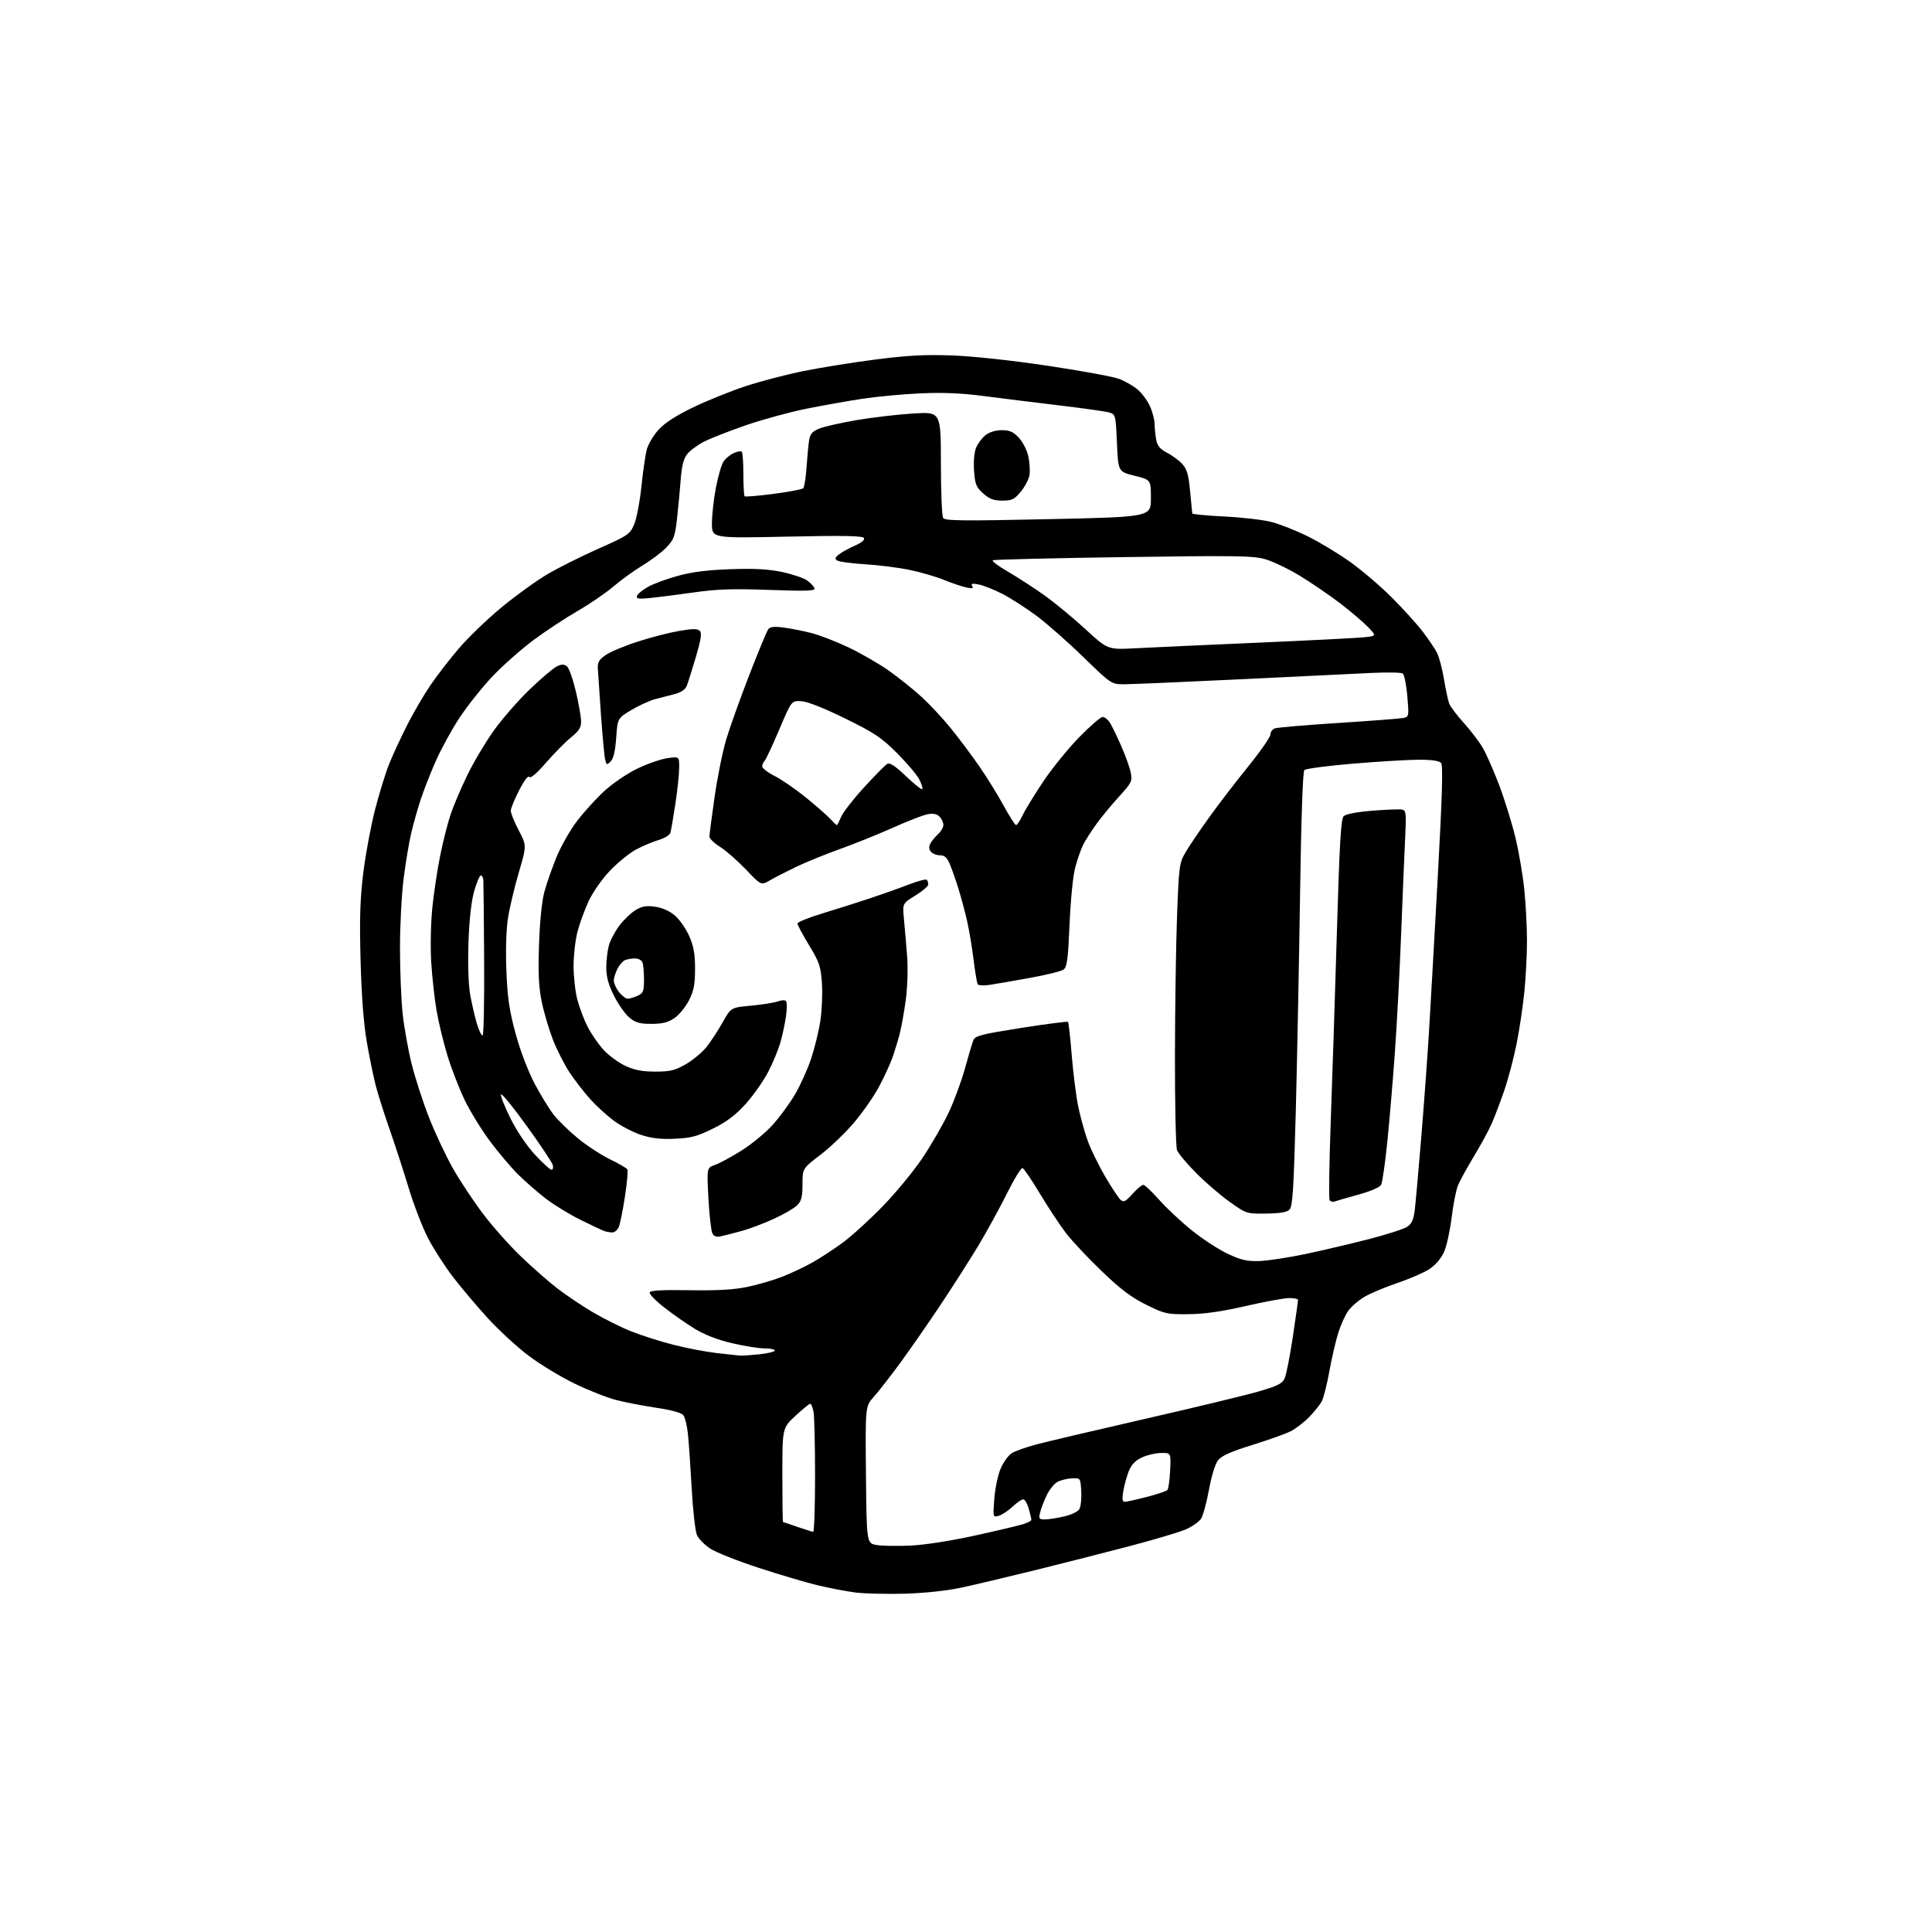 <?xml version="1.0" encoding="UTF-8" standalone="no"?>
<svg 
  version="1.1" 
  xmlns="http://www.w3.org/2000/svg" 
  xmlns:xlink="http://www.w3.org/1999/xlink" 
  xmlns:svg="http://www.w3.org/2000/svg"
  xmlns:rdf="http://www.w3.org/1999/02/22-rdf-syntax-ns#"
  xmlns:cc="http://creativecommons.org/ns#"
  xmlns:dc="http://purl.org/dc/elements/1.1/"
  viewBox="0 0 768 768"
  width="768"
  height="768"
>
<style>svg {background-color: white; }</style>"
<path stroke="none" fill="black" fill-rule="evenodd" d="M359.50,633.52C352.35,633.71 343.57,633.49 340.00,633.04C336.43,632.58 329.68,631.29 325.00,630.16C320.32,629.04 309.71,625.90 301.41,623.18C293.11,620.46 284.51,617.04 282.30,615.58C280.09,614.12 277.73,611.71 277.05,610.22C276.38,608.73 275.43,600.31 274.95,591.51C274.46,582.70 273.79,572.94 273.44,569.82C273.10,566.69 272.30,563.44 271.66,562.59C270.92,561.61 267.04,560.53 261.00,559.63C255.78,558.84 248.57,557.46 245.00,556.55C241.43,555.64 233.98,552.70 228.45,550.02C222.92,547.35 214.66,542.34 210.10,538.89C205.54,535.45 198.28,528.78 193.97,524.07C189.67,519.35 183.47,512.03 180.20,507.79C176.93,503.54 172.44,496.57 170.21,492.29C167.98,488.00 164.53,479.10 162.54,472.50C160.54,465.90 157.15,455.46 155.00,449.30C152.84,443.14 150.34,435.26 149.43,431.80C148.52,428.33 146.91,420.55 145.86,414.50C144.57,407.18 143.73,396.31 143.34,382.00C142.89,365.23 143.12,357.53 144.41,347.00C145.32,339.57 147.44,328.18 149.13,321.68C150.82,315.17 153.32,307.07 154.69,303.68C156.07,300.28 159.20,293.49 161.67,288.59C164.13,283.69 168.32,276.49 170.96,272.59C173.61,268.69 178.78,261.99 182.46,257.70C186.14,253.41 193.69,246.13 199.25,241.53C204.81,236.94 212.92,231.05 217.29,228.45C221.66,225.85 230.86,221.23 237.75,218.17C249.59,212.92 250.38,212.39 252.05,208.56C253.02,206.33 254.33,199.55 254.96,193.50C255.59,187.45 256.55,180.79 257.10,178.69C257.66,176.60 259.74,173.07 261.75,170.86C264.21,168.13 268.67,165.25 275.60,161.90C281.22,159.19 290.63,155.40 296.51,153.47C302.40,151.55 312.68,148.86 319.37,147.51C326.06,146.15 338.95,144.09 348.02,142.91C360.76,141.27 367.67,140.90 378.50,141.30C386.84,141.60 402.20,143.26 416.50,145.40C429.70,147.38 442.43,149.71 444.79,150.59C447.15,151.47 450.48,153.37 452.18,154.81C453.89,156.24 456.11,159.24 457.12,161.46C458.13,163.68 458.97,166.91 458.98,168.63C458.99,170.34 459.29,173.18 459.63,174.92C460.10,177.25 461.24,178.59 463.88,179.95C465.87,180.97 468.58,182.96 469.90,184.37C471.83,186.45 472.44,188.53 473.08,195.22C473.52,199.77 473.90,203.77 473.94,204.10C473.97,204.42 479.74,204.97 486.75,205.32C493.76,205.66 502.20,206.65 505.50,207.51C508.80,208.37 515.24,210.92 519.82,213.18C524.39,215.43 531.95,219.99 536.62,223.31C541.29,226.64 548.74,232.99 553.19,237.43C557.63,241.87 563.16,247.97 565.49,251.00C567.81,254.03 570.40,257.85 571.23,259.50C572.07,261.15 573.32,265.88 574.01,270.00C574.69,274.12 575.62,278.48 576.08,279.68C576.53,280.89 579.13,284.33 581.85,287.33C584.57,290.34 587.98,294.81 589.42,297.27C590.86,299.73 593.83,306.50 596.03,312.33C598.22,318.16 601.12,327.56 602.47,333.21C603.82,338.87 605.39,348.16 605.96,353.86C606.53,359.55 607.00,368.62 607.00,374.00C607.00,379.38 606.54,388.45 605.97,394.14C605.41,399.84 604.03,409.11 602.91,414.74C601.79,420.38 599.60,428.70 598.05,433.24C596.49,437.79 594.25,443.72 593.07,446.43C591.89,449.14 588.68,455.07 585.94,459.59C583.21,464.12 580.35,469.33 579.58,471.16C578.82,473.00 577.68,478.76 577.05,483.96C576.42,489.16 575.07,495.32 574.04,497.64C572.90,500.21 570.67,502.85 568.30,504.42C566.17,505.83 560.45,508.33 555.59,509.97C550.72,511.61 544.81,514.10 542.44,515.48C540.07,516.87 537.14,519.40 535.93,521.10C534.72,522.79 532.93,526.76 531.95,529.92C530.97,533.07 529.39,539.89 528.45,545.07C527.51,550.26 526.16,555.62 525.44,557.00C524.73,558.38 522.46,561.22 520.39,563.33C518.32,565.43 515.02,567.96 513.06,568.95C511.10,569.95 504.24,572.39 497.81,574.39C489.32,577.03 485.59,578.70 484.19,580.48C483.06,581.92 481.57,586.75 480.58,592.22C479.64,597.32 478.24,602.49 477.45,603.70C476.67,604.91 473.98,606.80 471.48,607.91C468.98,609.01 458.97,612.01 449.22,614.56C439.47,617.12 422.50,621.44 411.50,624.16C400.50,626.88 387.23,630.02 382.00,631.14C376.18,632.38 367.47,633.30 359.50,633.52zM362.00,614.39C367.55,614.13 378.15,612.48 387.50,610.42C396.30,608.48 404.96,606.44 406.75,605.87C408.54,605.31 410.00,604.54 409.99,604.17C409.99,603.80 409.52,601.81 408.95,599.75C408.37,597.69 407.39,596.00 406.75,596.00C406.12,596.00 404.22,597.30 402.55,598.89C400.87,600.48 398.42,602.11 397.10,602.51C394.69,603.23 394.69,603.23 395.26,595.70C395.58,591.55 396.73,586.14 397.82,583.67C398.92,581.19 400.87,578.50 402.16,577.68C403.45,576.85 407.88,575.28 412.00,574.18C416.12,573.08 435.48,568.53 455.00,564.06C474.52,559.60 494.77,554.72 499.99,553.22C507.74,550.99 509.69,550.04 510.64,548.00C511.29,546.62 512.76,539.20 513.91,531.50C515.06,523.80 516.00,517.16 516.00,516.75C516.00,516.34 514.42,516.00 512.49,516.00C510.56,516.00 502.80,517.42 495.24,519.16C485.64,521.37 478.78,522.35 472.45,522.41C463.89,522.50 462.99,522.29 455.64,518.66C449.78,515.77 445.46,512.51 438.04,505.39C432.63,500.20 426.25,493.42 423.85,490.31C421.46,487.21 416.80,480.17 413.49,474.67C410.19,469.16 407.03,464.51 406.47,464.32C405.92,464.14 403.08,468.78 400.17,474.63C397.26,480.48 392.13,489.82 388.78,495.38C385.42,500.95 378.63,511.57 373.68,519.00C368.73,526.42 361.53,536.77 357.69,542.00C353.85,547.23 349.19,553.20 347.33,555.27C343.97,559.04 343.97,559.04 344.23,586.27C344.50,613.50 344.50,613.50 348.50,614.17C350.70,614.54 356.77,614.64 362.00,614.39zM323.25,608.93C323.66,608.97 324.00,598.93 324.00,586.62C324.00,574.32 323.72,562.84 323.38,561.12C323.03,559.41 322.45,558.00 322.08,558.00C321.71,558.00 319.07,560.16 316.21,562.81C311.00,567.62 311.00,567.62 311.00,586.31C311.00,596.59 311.11,605.01 311.25,605.03C311.39,605.04 313.98,605.91 317.00,606.96C320.02,608.00 322.84,608.89 323.25,608.93zM415.32,604.00C416.71,604.00 420.16,603.47 422.99,602.81C426.06,602.10 428.53,600.89 429.12,599.78C429.66,598.77 429.97,595.59 429.80,592.72C429.50,587.50 429.50,587.50 426.09,587.66C424.22,587.75 421.64,588.39 420.35,589.08C419.07,589.77 417.14,592.17 416.07,594.41C415.00,596.66 413.82,599.74 413.45,601.25C412.86,603.70 413.06,604.00 415.32,604.00zM447.16,596.98C447.90,596.97 451.82,596.10 455.89,595.05C459.95,593.99 463.62,592.76 464.05,592.31C464.48,591.87 464.97,588.35 465.15,584.50C465.48,577.50 465.48,577.50 461.49,577.58C459.30,577.62 455.85,578.44 453.83,579.40C451.29,580.61 449.70,582.29 448.70,584.83C447.90,586.85 446.92,590.41 446.53,592.75C445.99,595.99 446.14,597.00 447.16,596.98zM294.10,538.87C294.99,538.94 298.47,538.71 301.85,538.36C305.23,538.00 308.00,537.33 308.00,536.86C308.00,536.39 306.14,536.00 303.87,536.00C301.60,536.00 295.79,535.07 290.94,533.93C285.24,532.59 280.02,530.57 276.13,528.18C272.82,526.16 267.36,522.34 263.99,519.70C260.62,517.06 258.04,514.39 258.25,513.76C258.51,512.96 263.22,512.70 274.06,512.88C285.09,513.06 291.66,512.69 297.07,511.57C301.23,510.70 307.47,508.88 310.94,507.52C314.41,506.16 319.78,503.64 322.87,501.90C325.97,500.17 331.44,496.59 335.04,493.94C338.64,491.29 345.85,484.71 351.08,479.31C356.30,473.92 363.37,465.30 366.80,460.17C370.22,455.04 374.81,447.09 377.00,442.50C379.19,437.92 382.14,429.96 383.55,424.83C384.97,419.70 386.49,414.60 386.93,413.49C387.63,411.74 390.12,411.11 405.92,408.62C415.92,407.05 424.30,405.97 424.55,406.21C424.79,406.46 425.47,412.48 426.04,419.58C426.62,426.69 427.78,435.83 428.62,439.90C429.46,443.97 431.16,450.10 432.40,453.52C433.64,456.94 436.78,463.36 439.37,467.78C441.97,472.21 444.74,476.37 445.53,477.03C446.70,478.00 447.57,477.55 450.17,474.61C451.93,472.63 453.86,471.00 454.46,471.00C455.06,471.00 457.89,473.65 460.73,476.88C463.58,480.12 469.42,485.59 473.71,489.05C477.99,492.50 484.43,496.70 488.00,498.39C493.24,500.86 495.67,501.42 500.50,501.29C503.80,501.19 512.12,499.93 519.00,498.48C525.88,497.02 537.23,494.35 544.23,492.55C551.22,490.74 558.03,488.56 559.34,487.70C561.10,486.54 561.89,484.87 562.35,481.32C562.69,478.67 563.86,465.70 564.94,452.50C566.03,439.30 567.40,420.62 567.99,411.00C568.58,401.38 570.16,373.51 571.51,349.08C573.30,316.61 573.66,304.29 572.86,303.33C572.12,302.44 569.24,302.00 564.11,302.00C559.91,302.00 548.15,302.70 537.98,303.55C527.82,304.41 519.05,305.56 518.50,306.10C517.88,306.72 517.23,325.65 516.79,355.80C516.39,382.58 515.63,421.34 515.09,441.91C514.27,472.86 513.84,479.59 512.60,480.83C511.55,481.88 508.80,482.35 503.28,482.41C495.49,482.50 495.43,482.48 488.77,477.72C485.08,475.10 479.08,469.93 475.42,466.23C471.76,462.54 468.37,458.47 467.88,457.19C467.40,455.91 467.03,439.04 467.06,419.68C467.09,400.33 467.47,375.21 467.90,363.86C468.65,344.21 468.81,343.00 471.25,338.84C472.66,336.43 476.87,330.19 480.61,324.98C484.35,319.77 491.37,310.62 496.21,304.65C501.04,298.68 505.00,292.99 505.00,292.01C505.00,291.02 505.78,289.92 506.73,289.55C507.68,289.19 519.04,288.21 531.98,287.39C544.92,286.56 556.54,285.67 557.82,285.41C560.08,284.94 560.12,284.75 559.43,276.71C559.04,272.20 558.22,268.15 557.61,267.72C557.00,267.30 551.33,267.20 545.00,267.51C538.67,267.82 515.17,268.96 492.76,270.04C470.35,271.12 449.71,272.00 446.89,272.00C441.77,272.00 441.77,272.00 430.63,261.18C424.51,255.22 416.12,247.84 412.00,244.77C407.88,241.71 401.80,237.80 398.50,236.10C395.20,234.40 390.97,232.71 389.09,232.35C386.49,231.84 385.87,231.98 386.47,232.95C387.07,233.92 386.50,234.05 384.07,233.52C382.33,233.13 378.33,231.78 375.19,230.50C372.05,229.22 365.90,227.44 361.52,226.53C357.13,225.63 349.18,224.62 343.84,224.30C338.51,223.97 333.55,223.31 332.82,222.83C331.78,222.15 331.92,221.63 333.50,220.38C334.60,219.51 337.44,217.95 339.81,216.91C342.57,215.70 343.87,214.60 343.41,213.85C342.87,212.98 335.09,212.85 312.84,213.32C283.00,213.96 283.00,213.96 283.00,208.09C283.00,204.86 283.70,198.51 284.56,193.98C285.42,189.44 286.78,184.74 287.58,183.52C288.38,182.30 290.20,180.77 291.64,180.12C293.08,179.46 294.54,179.21 294.88,179.55C295.22,179.89 295.50,183.92 295.50,188.50C295.50,193.08 295.73,197.04 296.00,197.29C296.27,197.54 301.45,197.11 307.50,196.32C313.55,195.53 318.86,194.53 319.30,194.10C319.73,193.67 320.32,189.98 320.60,185.90C320.88,181.83 321.33,177.00 321.61,175.17C322.01,172.54 322.84,171.55 325.57,170.40C327.47,169.61 334.19,168.08 340.51,167.00C346.82,165.92 356.94,164.74 362.99,164.37C374.00,163.70 374.00,163.70 374.02,184.10C374.02,195.32 374.42,205.12 374.90,205.88C375.64,207.04 382.31,207.12 416.64,206.38C457.50,205.50 457.50,205.50 457.50,198.11C457.50,190.72 457.50,190.72 451.00,189.11C444.50,187.50 444.50,187.50 444.00,176.06C443.50,164.62 443.50,164.62 440.50,163.87C438.85,163.45 429.85,162.20 420.50,161.08C411.15,159.97 397.88,158.32 391.00,157.42C382.27,156.29 374.73,155.96 366.00,156.36C359.12,156.66 348.77,157.62 343.00,158.49C337.23,159.36 327.09,161.16 320.48,162.49C313.87,163.83 303.12,166.76 296.60,169.01C290.08,171.26 282.60,174.18 279.97,175.51C277.35,176.84 274.29,179.09 273.18,180.50C271.72,182.35 271.00,185.20 270.58,190.78C270.26,195.03 269.60,202.03 269.11,206.34C268.32,213.29 267.84,214.57 264.86,217.66C263.01,219.57 258.80,222.75 255.50,224.73C252.20,226.70 246.98,230.47 243.89,233.10C240.81,235.73 234.35,240.15 229.54,242.92C224.73,245.69 216.84,250.89 212.02,254.48C207.20,258.07 199.93,264.50 195.88,268.76C191.82,273.03 185.92,280.42 182.76,285.19C179.60,289.96 175.28,297.83 173.16,302.68C171.03,307.53 168.34,314.43 167.17,318.00C166.00,321.57 164.35,327.43 163.50,331.00C162.65,334.57 161.29,342.66 160.48,348.96C159.66,355.27 159.00,367.77 159.00,376.75C159.00,385.73 159.47,397.45 160.04,402.79C160.61,408.13 162.20,417.08 163.57,422.67C164.94,428.26 168.08,437.96 170.54,444.22C173.00,450.48 177.30,459.63 180.10,464.55C182.90,469.47 188.28,477.58 192.05,482.56C195.82,487.55 202.64,495.21 207.20,499.58C211.77,503.95 218.29,509.67 221.70,512.28C225.10,514.90 231.40,519.11 235.69,521.65C239.98,524.18 246.83,527.60 250.91,529.23C254.99,530.86 262.57,533.28 267.76,534.59C272.95,535.91 280.64,537.38 284.85,537.86C289.06,538.34 293.22,538.80 294.10,538.87zM286.79,491.40C284.79,491.86 283.84,491.56 283.18,490.26C282.68,489.29 281.97,483.03 281.61,476.36C280.96,464.21 280.96,464.21 284.17,463.09C285.93,462.48 290.63,459.95 294.61,457.47C298.58,454.99 304.13,450.45 306.93,447.39C309.73,444.33 313.79,438.82 315.95,435.16C318.11,431.50 321.02,425.10 322.40,420.94C323.79,416.78 325.45,410.03 326.08,405.94C326.72,401.85 327.01,395.08 326.73,390.91C326.26,384.09 325.74,382.54 321.61,375.73C319.07,371.55 317.00,367.68 317.00,367.11C317.00,366.55 321.61,364.69 327.25,362.99C332.89,361.28 341.32,358.61 346.00,357.04C350.68,355.48 357.49,353.06 361.14,351.65C364.78,350.25 368.05,349.38 368.39,349.72C368.72,350.06 369.00,350.89 369.00,351.58C369.00,352.27 366.69,354.25 363.87,355.99C358.74,359.14 358.74,359.14 359.33,365.32C359.66,368.72 360.22,375.35 360.59,380.05C360.97,385.02 360.75,392.31 360.06,397.49C359.41,402.38 358.26,408.66 357.52,411.44C356.78,414.22 355.46,418.44 354.61,420.81C353.75,423.18 351.46,428.13 349.52,431.81C347.59,435.49 343.17,441.88 339.71,446.00C336.25,450.12 330.18,455.98 326.21,459.00C319.01,464.50 319.01,464.50 319.00,470.75C319.00,475.78 318.59,477.41 316.88,479.12C315.71,480.29 311.55,482.71 307.63,484.50C303.71,486.30 298.02,488.45 295.00,489.28C291.98,490.10 288.28,491.06 286.79,491.40zM243.27,489.92C242.30,489.88 240.82,489.59 240.00,489.29C239.18,488.98 234.97,486.99 230.66,484.85C226.35,482.72 220.14,478.92 216.86,476.39C213.59,473.87 208.61,469.51 205.80,466.71C202.99,463.90 198.00,457.98 194.71,453.55C191.41,449.12 186.96,441.90 184.82,437.50C182.68,433.10 179.60,425.23 177.99,420.00C176.37,414.77 174.37,406.54 173.54,401.71C172.71,396.87 171.75,388.09 171.40,382.21C171.05,376.32 171.26,366.66 171.87,360.74C172.47,354.82 173.89,345.42 175.03,339.86C176.16,334.30 178.02,327.00 179.16,323.63C180.30,320.26 183.24,313.34 185.70,308.26C188.16,303.18 192.89,295.20 196.21,290.53C199.53,285.86 206.02,278.42 210.62,274.00C215.23,269.58 220.11,265.45 221.47,264.83C223.34,263.98 224.30,264.00 225.40,264.92C226.21,265.59 227.79,270.10 228.93,274.94C230.07,279.78 231.00,285.13 231.00,286.83C231.00,289.22 230.10,290.63 227.00,293.12C224.80,294.89 220.33,299.41 217.06,303.17C213.29,307.51 210.86,309.58 210.40,308.84C209.97,308.15 208.37,310.25 206.39,314.09C204.58,317.62 203.08,321.28 203.05,322.24C203.02,323.19 204.43,326.70 206.18,330.04C209.37,336.12 209.37,336.12 206.23,346.83C204.50,352.72 202.56,360.91 201.92,365.02C201.21,369.58 200.97,377.78 201.30,386.00C201.74,396.85 202.47,401.76 205.00,411.00C206.85,417.80 209.95,425.91 212.56,430.84C214.99,435.43 218.42,441.00 220.18,443.23C221.94,445.45 226.22,449.62 229.70,452.48C233.17,455.34 238.90,459.09 242.43,460.82C245.96,462.54 249.09,464.34 249.39,464.83C249.69,465.31 249.26,470.16 248.43,475.60C247.60,481.05 246.50,486.51 245.98,487.75C245.47,488.99 244.25,489.96 243.27,489.92zM530.56,477.61C529.81,477.90 528.90,477.65 528.54,477.07C528.18,476.48 528.38,462.38 528.99,445.75C529.60,429.11 530.70,395.32 531.43,370.66C532.47,335.33 533.04,325.53 534.13,324.45C534.98,323.60 539.32,322.77 545.50,322.27C551.01,321.83 556.32,321.63 557.31,321.82C558.96,322.14 559.06,323.13 558.54,333.83C558.22,340.25 557.51,357.43 556.94,372.00C556.38,386.57 555.26,407.73 554.44,419.00C553.63,430.27 552.27,446.21 551.43,454.41C550.59,462.61 549.50,470.07 549.01,470.99C548.48,471.97 544.78,473.57 540.02,474.87C535.57,476.09 531.31,477.33 530.56,477.61zM219.22,465.00C219.78,465.00 220.01,464.16 219.74,463.12C219.47,462.09 214.82,455.10 209.39,447.58C203.97,440.06 199.36,434.42 199.15,435.05C198.94,435.68 200.64,439.97 202.93,444.59C205.39,449.56 209.36,455.43 212.65,458.99C215.71,462.30 218.67,465.00 219.22,465.00zM268.22,452.67C262.61,452.92 258.95,452.50 254.80,451.13C251.67,450.10 246.86,447.60 244.10,445.57C241.35,443.55 237.09,439.67 234.64,436.95C232.20,434.23 228.49,429.44 226.41,426.31C224.34,423.17 221.36,417.32 219.79,413.29C218.23,409.26 216.23,402.51 215.36,398.28C214.15,392.42 213.89,387.00 214.27,375.54C214.58,366.27 215.40,358.20 216.40,354.50C217.30,351.20 219.45,345.05 221.16,340.84C222.88,336.62 226.47,330.26 229.14,326.70C231.81,323.14 236.71,317.71 240.03,314.63C243.48,311.44 249.21,307.53 253.39,305.52C257.41,303.59 262.80,301.72 265.35,301.37C270.00,300.73 270.00,300.73 269.99,305.11C269.99,307.53 269.31,314.00 268.48,319.50C267.65,325.00 266.75,330.22 266.47,331.10C266.19,331.98 264.06,333.26 261.73,333.94C259.40,334.63 255.36,336.35 252.75,337.75C250.14,339.16 245.51,342.93 242.47,346.12C239.34,349.40 235.66,354.66 234.00,358.21C232.39,361.67 230.38,367.18 229.54,370.46C228.69,373.74 228.00,379.83 228.00,384.00C228.00,388.17 228.67,394.16 229.49,397.31C230.31,400.46 232.13,405.29 233.53,408.05C234.93,410.81 237.74,414.93 239.79,417.19C241.83,419.46 245.75,422.36 248.50,423.65C252.24,425.39 255.26,425.98 260.50,425.98C266.42,425.98 268.29,425.53 272.63,423.04C275.45,421.42 279.16,418.33 280.88,416.16C282.60,413.99 285.48,409.57 287.29,406.35C290.58,400.50 290.58,400.50 298.48,399.78C302.83,399.38 307.64,398.62 309.17,398.09C310.91,397.48 312.17,397.47 312.54,398.06C312.86,398.58 312.83,401.14 312.48,403.75C312.13,406.36 311.16,410.98 310.33,414.00C309.50,417.02 307.25,422.50 305.33,426.17C303.41,429.84 299.37,435.57 296.36,438.90C292.37,443.31 288.84,445.96 283.41,448.64C277.13,451.74 274.70,452.39 268.22,452.67zM191.86,411.58C192.29,411.32 192.55,397.70 192.45,381.30C192.35,364.91 192.21,350.71 192.14,349.75C192.06,348.79 191.61,348.00 191.13,348.00C190.65,348.00 189.47,350.81 188.49,354.25C187.35,358.27 186.55,365.52 186.23,374.58C185.94,382.92 186.20,391.30 186.86,395.13C187.48,398.69 188.69,403.95 189.54,406.83C190.40,409.71 191.44,411.85 191.86,411.58zM258.93,407.00C254.20,407.00 252.60,406.54 250.13,404.46C248.47,403.06 245.74,399.17 244.06,395.80C241.84,391.37 241.00,388.27 241.01,384.59C241.01,381.79 241.48,377.82 242.05,375.78C242.61,373.73 244.53,370.15 246.30,367.82C248.08,365.50 251.00,362.74 252.79,361.69C255.33,360.20 257.06,359.93 260.57,360.46C263.44,360.89 266.30,362.20 268.42,364.06C270.25,365.67 272.78,369.35 274.03,372.24C275.78,376.26 276.31,379.33 276.29,385.26C276.27,391.48 275.78,393.95 273.82,397.76C272.48,400.37 269.88,403.51 268.04,404.75C265.54,406.44 263.26,407.00 258.93,407.00zM249.53,397.00C250.28,397.00 252.05,396.48 253.45,395.84C255.71,394.81 256.00,394.08 256.00,389.42C256.00,386.53 255.73,383.45 255.39,382.58C255.06,381.71 253.75,381.00 252.47,381.00C251.20,381.00 249.44,381.28 248.54,381.62C247.65,381.96 246.27,383.52 245.46,385.07C244.66,386.63 244.00,388.76 244.00,389.82C244.00,390.87 244.93,392.92 246.07,394.37C247.21,395.81 248.77,397.00 249.53,397.00zM393.35,391.51C391.07,391.86 388.96,391.74 388.65,391.25C388.35,390.76 387.61,386.34 387.00,381.43C386.40,376.52 385.23,369.57 384.41,366.00C383.59,362.43 382.08,356.77 381.05,353.43C380.02,350.08 378.48,345.70 377.64,343.68C376.47,340.87 375.53,340.00 373.67,340.00C372.34,340.00 370.71,339.35 370.05,338.56C369.24,337.58 369.17,336.55 369.84,335.30C370.38,334.30 371.76,332.63 372.91,331.58C374.06,330.54 375.00,328.89 375.00,327.92C375.00,326.94 374.31,325.45 373.46,324.60C372.40,323.54 370.93,323.26 368.71,323.68C366.95,324.01 360.70,326.44 354.83,329.07C348.97,331.69 339.52,335.50 333.83,337.53C328.15,339.56 320.35,342.74 316.50,344.58C312.65,346.43 307.94,348.85 306.03,349.96C302.56,351.98 302.56,351.98 296.53,345.66C293.21,342.18 288.59,338.12 286.25,336.65C283.91,335.18 282.00,333.34 282.00,332.57C282.00,331.79 282.93,324.71 284.06,316.83C285.19,308.95 287.26,298.68 288.66,294.00C290.06,289.32 294.16,277.85 297.78,268.50C301.40,259.15 304.82,250.89 305.39,250.15C306.14,249.16 307.77,248.97 311.46,249.45C314.23,249.81 319.20,250.79 322.50,251.63C325.80,252.46 332.55,255.08 337.50,257.45C342.45,259.81 349.66,263.99 353.53,266.74C357.39,269.49 363.16,274.12 366.35,277.03C369.53,279.95 374.73,285.52 377.90,289.41C381.07,293.31 386.15,300.10 389.20,304.50C392.25,308.90 396.64,315.99 398.96,320.25C401.28,324.51 403.51,328.00 403.91,328.00C404.30,328.00 405.43,326.31 406.40,324.25C407.37,322.19 411.01,316.23 414.48,311.00C417.95,305.77 424.40,297.79 428.81,293.25C433.23,288.71 437.50,285.00 438.30,285.00C439.11,285.00 440.41,286.01 441.19,287.25C441.97,288.49 444.01,292.69 445.73,296.59C447.44,300.49 449.15,305.29 449.52,307.25C450.14,310.54 449.78,311.25 444.84,316.66C441.90,319.87 437.87,324.75 435.88,327.50C433.89,330.25 431.53,333.94 430.63,335.70C429.73,337.46 428.30,341.51 427.45,344.70C426.54,348.06 425.59,357.59 425.17,367.35C424.57,381.33 424.17,384.41 422.79,385.41C421.88,386.08 415.81,387.58 409.32,388.75C402.82,389.92 395.63,391.16 393.35,391.51zM332.66,328.00C332.83,328.00 333.58,326.54 334.33,324.75C335.08,322.96 339.19,317.68 343.47,313.00C347.75,308.32 351.90,304.12 352.69,303.66C353.72,303.06 355.85,304.46 360.12,308.53C363.41,311.67 366.33,314.00 366.62,313.71C366.91,313.42 366.37,311.68 365.43,309.84C364.48,308.00 360.50,303.30 356.59,299.38C350.44,293.22 347.66,291.36 335.99,285.62C327.59,281.49 321.02,278.89 318.57,278.74C314.64,278.50 314.64,278.50 309.77,290.00C307.09,296.32 304.47,301.93 303.95,302.45C303.43,302.97 303.00,303.98 303.00,304.68C303.00,305.39 305.20,307.08 307.90,308.45C310.59,309.81 316.10,313.60 320.15,316.86C324.19,320.12 328.59,323.97 329.92,325.40C331.26,326.83 332.49,328.00 332.66,328.00zM242.76,302.67C241.24,304.19 241.07,304.14 240.55,301.91C240.23,300.58 239.49,292.52 238.88,284.00C238.28,275.48 237.72,267.17 237.64,265.56C237.53,263.24 238.23,262.11 240.90,260.30C242.77,259.04 248.53,256.64 253.70,254.99C258.87,253.33 266.22,251.44 270.04,250.79C275.35,249.88 277.27,249.87 278.16,250.76C279.06,251.66 278.69,254.13 276.60,261.22C275.09,266.32 273.46,271.49 272.97,272.70C272.41,274.09 270.69,275.26 268.29,275.88C266.21,276.42 262.70,277.33 260.50,277.90C258.30,278.48 254.03,280.42 251.00,282.23C245.50,285.51 245.50,285.51 244.95,293.27C244.57,298.55 243.87,301.56 242.76,302.67zM451.42,257.69C457.51,257.37 479.15,256.38 499.50,255.50C519.85,254.61 538.91,253.65 541.86,253.36C547.23,252.83 547.23,252.83 543.86,249.31C542.01,247.37 537.02,243.12 532.78,239.87C528.53,236.61 521.34,231.70 516.80,228.94C512.26,226.18 506.07,223.20 503.04,222.32C498.16,220.90 491.76,220.81 446.52,221.46C418.46,221.86 395.11,222.43 394.64,222.72C394.17,223.01 396.85,225.03 400.60,227.20C404.35,229.38 410.81,233.56 414.96,236.50C419.11,239.44 426.51,245.54 431.42,250.06C440.34,258.28 440.34,258.28 451.42,257.69zM258.62,237.70C253.84,238.19 252.82,238.04 253.19,236.90C253.45,236.13 255.41,234.51 257.56,233.30C259.71,232.08 265.08,230.10 269.49,228.90C275.11,227.35 281.37,226.57 290.50,226.26C300.02,225.93 305.51,226.24 311.00,227.40C315.12,228.28 319.60,229.81 320.94,230.81C322.28,231.80 323.56,233.19 323.80,233.89C324.13,234.90 320.48,235.03 305.86,234.50C291.43,233.98 285.04,234.19 276.00,235.47C269.68,236.37 261.85,237.37 258.62,237.70zM398.44,199.00C395.01,199.00 393.33,198.37 390.84,196.15C388.05,193.66 387.59,192.52 387.20,187.15C386.94,183.46 387.26,179.78 388.02,177.96C388.71,176.30 390.40,174.05 391.77,172.97C393.30,171.76 395.81,171.00 398.23,171.00C401.36,171.00 402.80,171.64 405.02,174.02C406.58,175.69 408.26,179.00 408.77,181.38C409.28,183.76 409.50,187.08 409.25,188.75C409.01,190.42 407.47,193.40 405.83,195.39C403.23,198.54 402.29,199.00 398.44,199.00z" />

</svg>